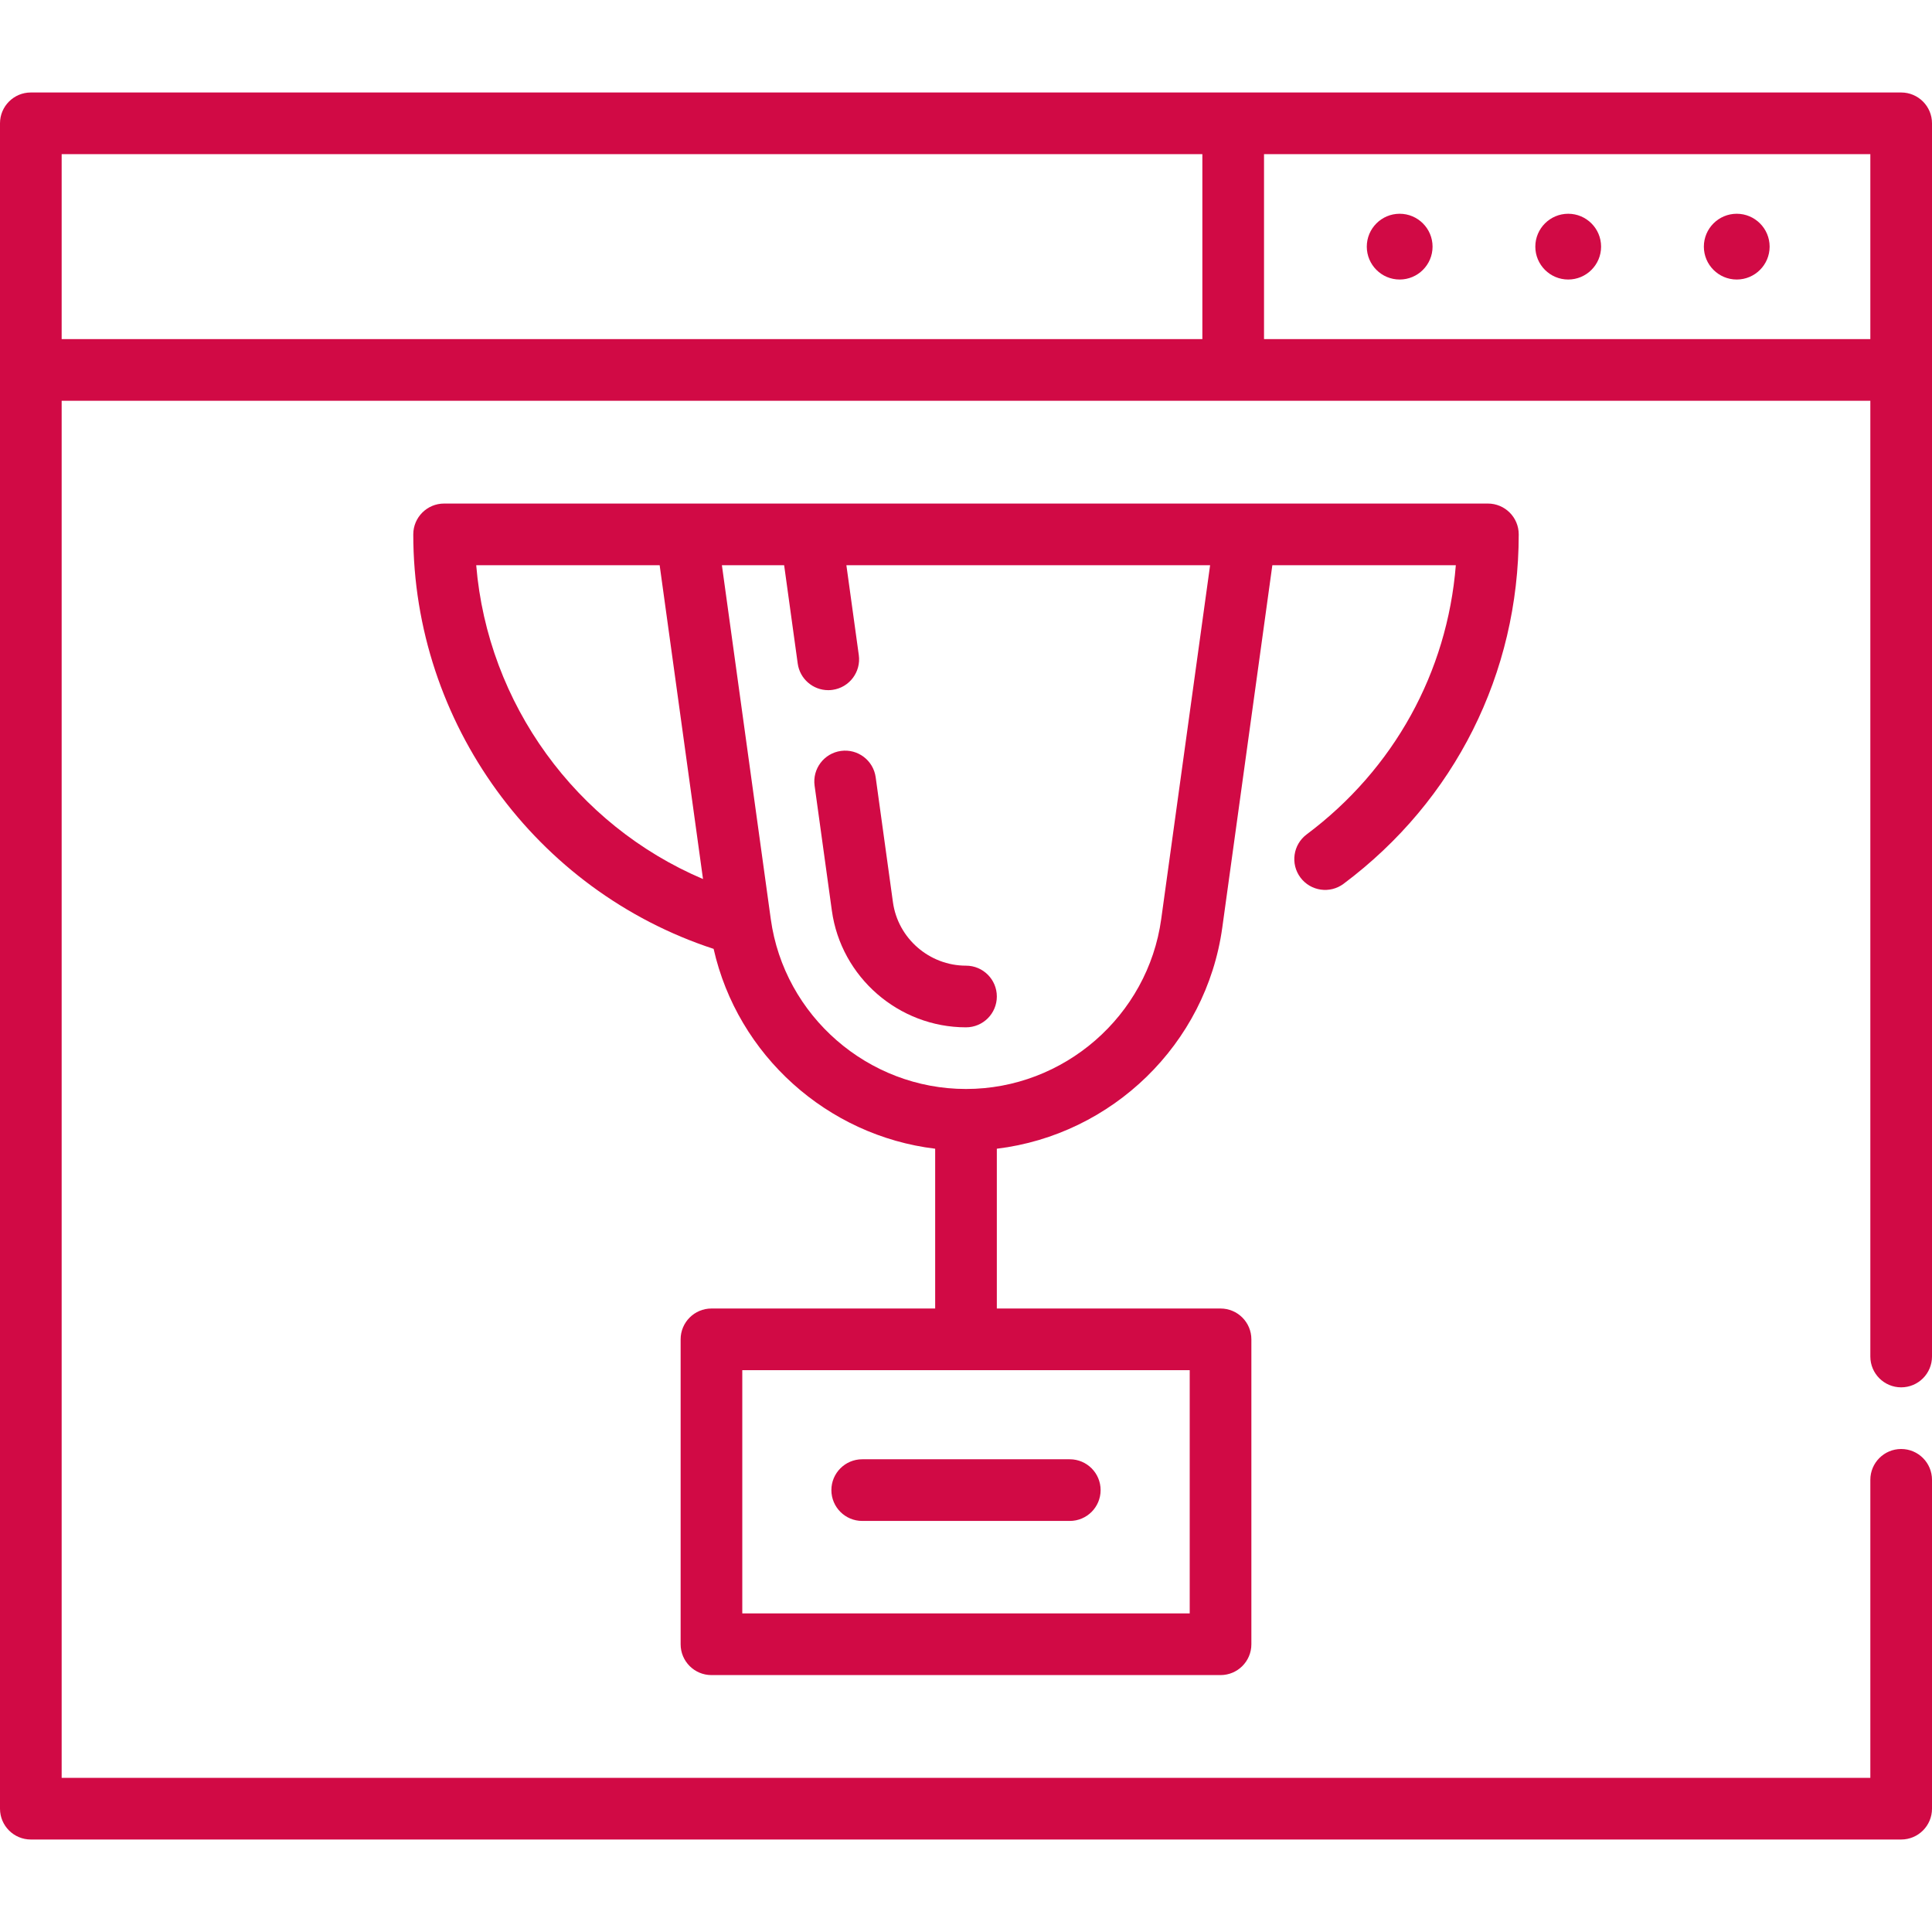 <?xml version="1.0" encoding="iso-8859-1"?>
<svg xmlns="http://www.w3.org/2000/svg" xmlns:xlink="http://www.w3.org/1999/xlink" version="1.1" viewBox="0 0 470 470" enable-background="new 0 0 470 470" width="512px" height="512px">
  <g>
    <path d="m462.5,22.5h-455c-4.142,0-7.5,3.357-7.5,7.5v410c0,4.143 3.358,7.5 7.5,7.5h455c4.142,0 7.5-3.357 7.5-7.5v-80c0-4.143-3.358-7.5-7.5-7.5s-7.5,3.357-7.5,7.5v72.5h-440v-335h440v232.5c0,4.143 3.358,7.5 7.5,7.5s7.5-3.357 7.5-7.5v-300c0-4.143-3.358-7.5-7.5-7.5zm-447.5,15h277.5v45h-277.5v-45zm292.5,45v-45h147.5v45h-147.5z" fill="#d10a45"/>
    <path d="m381.5,52c-4.411,0-8,3.589-8,8s3.589,8 8,8 8-3.589 8-8-3.589-8-8-8z" fill="#d10a45"/>
    <path d="m340.5,52c-4.411,0-8,3.589-8,8s3.589,8 8,8 8-3.589 8-8-3.589-8-8-8z" fill="#d10a45"/>
    <path d="m422.5,52c-4.411,0-8,3.589-8,8s3.589,8 8,8 8-3.589 8-8-3.589-8-8-8z" fill="#d10a45"/>
    <path d="m317.875,202.985c-3.317,2.48-3.995,7.181-1.514,10.498 2.481,3.318 7.181,3.995 10.498,1.514 27.075-20.25 42.603-51.23 42.603-84.997 0-4.143-3.358-7.5-7.5-7.5h-195.055c-0.063,0.001-0.124-0.002-0.187,0h-58.681c-4.142,0-7.5,3.357-7.5,7.5 0,45.874 29.817,86.681 73.065,100.833 5.843,25.889 27.663,45.446 53.897,48.617v38.873h-54.423c-4.142,0-7.5,3.357-7.5,7.5v74.177c0,4.143 3.358,7.5 7.5,7.5h123.846c4.142,0 7.5-3.357 7.5-7.5v-74.176c0-4.143-3.358-7.5-7.5-7.5h-54.424v-38.873c27.964-3.38 50.924-25.376 54.85-53.814l12.176-88.137h44.636c-2.094,26.046-15.057,49.606-36.287,65.485zm-28.452,189.515h-108.846v-59.176h108.846v59.176zm-173.574-255h44.626l10.546,76.345c-30.898-13.14-52.376-42.643-55.172-76.345zm166.642,86.084c-3.253,23.564-23.67,41.334-47.491,41.334-23.821,0-44.238-17.77-47.491-41.334l-11.892-86.084h15.142l3.304,23.922c0.519,3.755 3.733,6.475 7.42,6.475 0.342,0 0.688-0.023 1.036-0.071 4.103-0.567 6.97-4.353 6.403-8.456l-3.021-21.869h88.482l-11.892,86.083z" fill="#d10a45"/>
    <path d="m204.572,182.68c-4.103,0.567-6.97,4.353-6.403,8.456l4.199,30.396c2.235,16.183 16.264,28.387 32.633,28.387 4.142,0 7.5-3.357 7.5-7.5s-3.358-7.5-7.5-7.5c-8.917,0-16.558-6.638-17.774-15.439l-4.199-30.396c-0.567-4.105-4.353-6.973-8.456-6.404z" fill="#d10a45"/>
    <path d="m202.252,362.5c0,4.143 3.358,7.5 7.5,7.5h50.495c4.142,0 7.5-3.357 7.5-7.5s-3.358-7.5-7.5-7.5h-50.495c-4.142,0-7.5,3.357-7.5,7.5z" fill="#d10a45"/>
  </g>
</svg>
